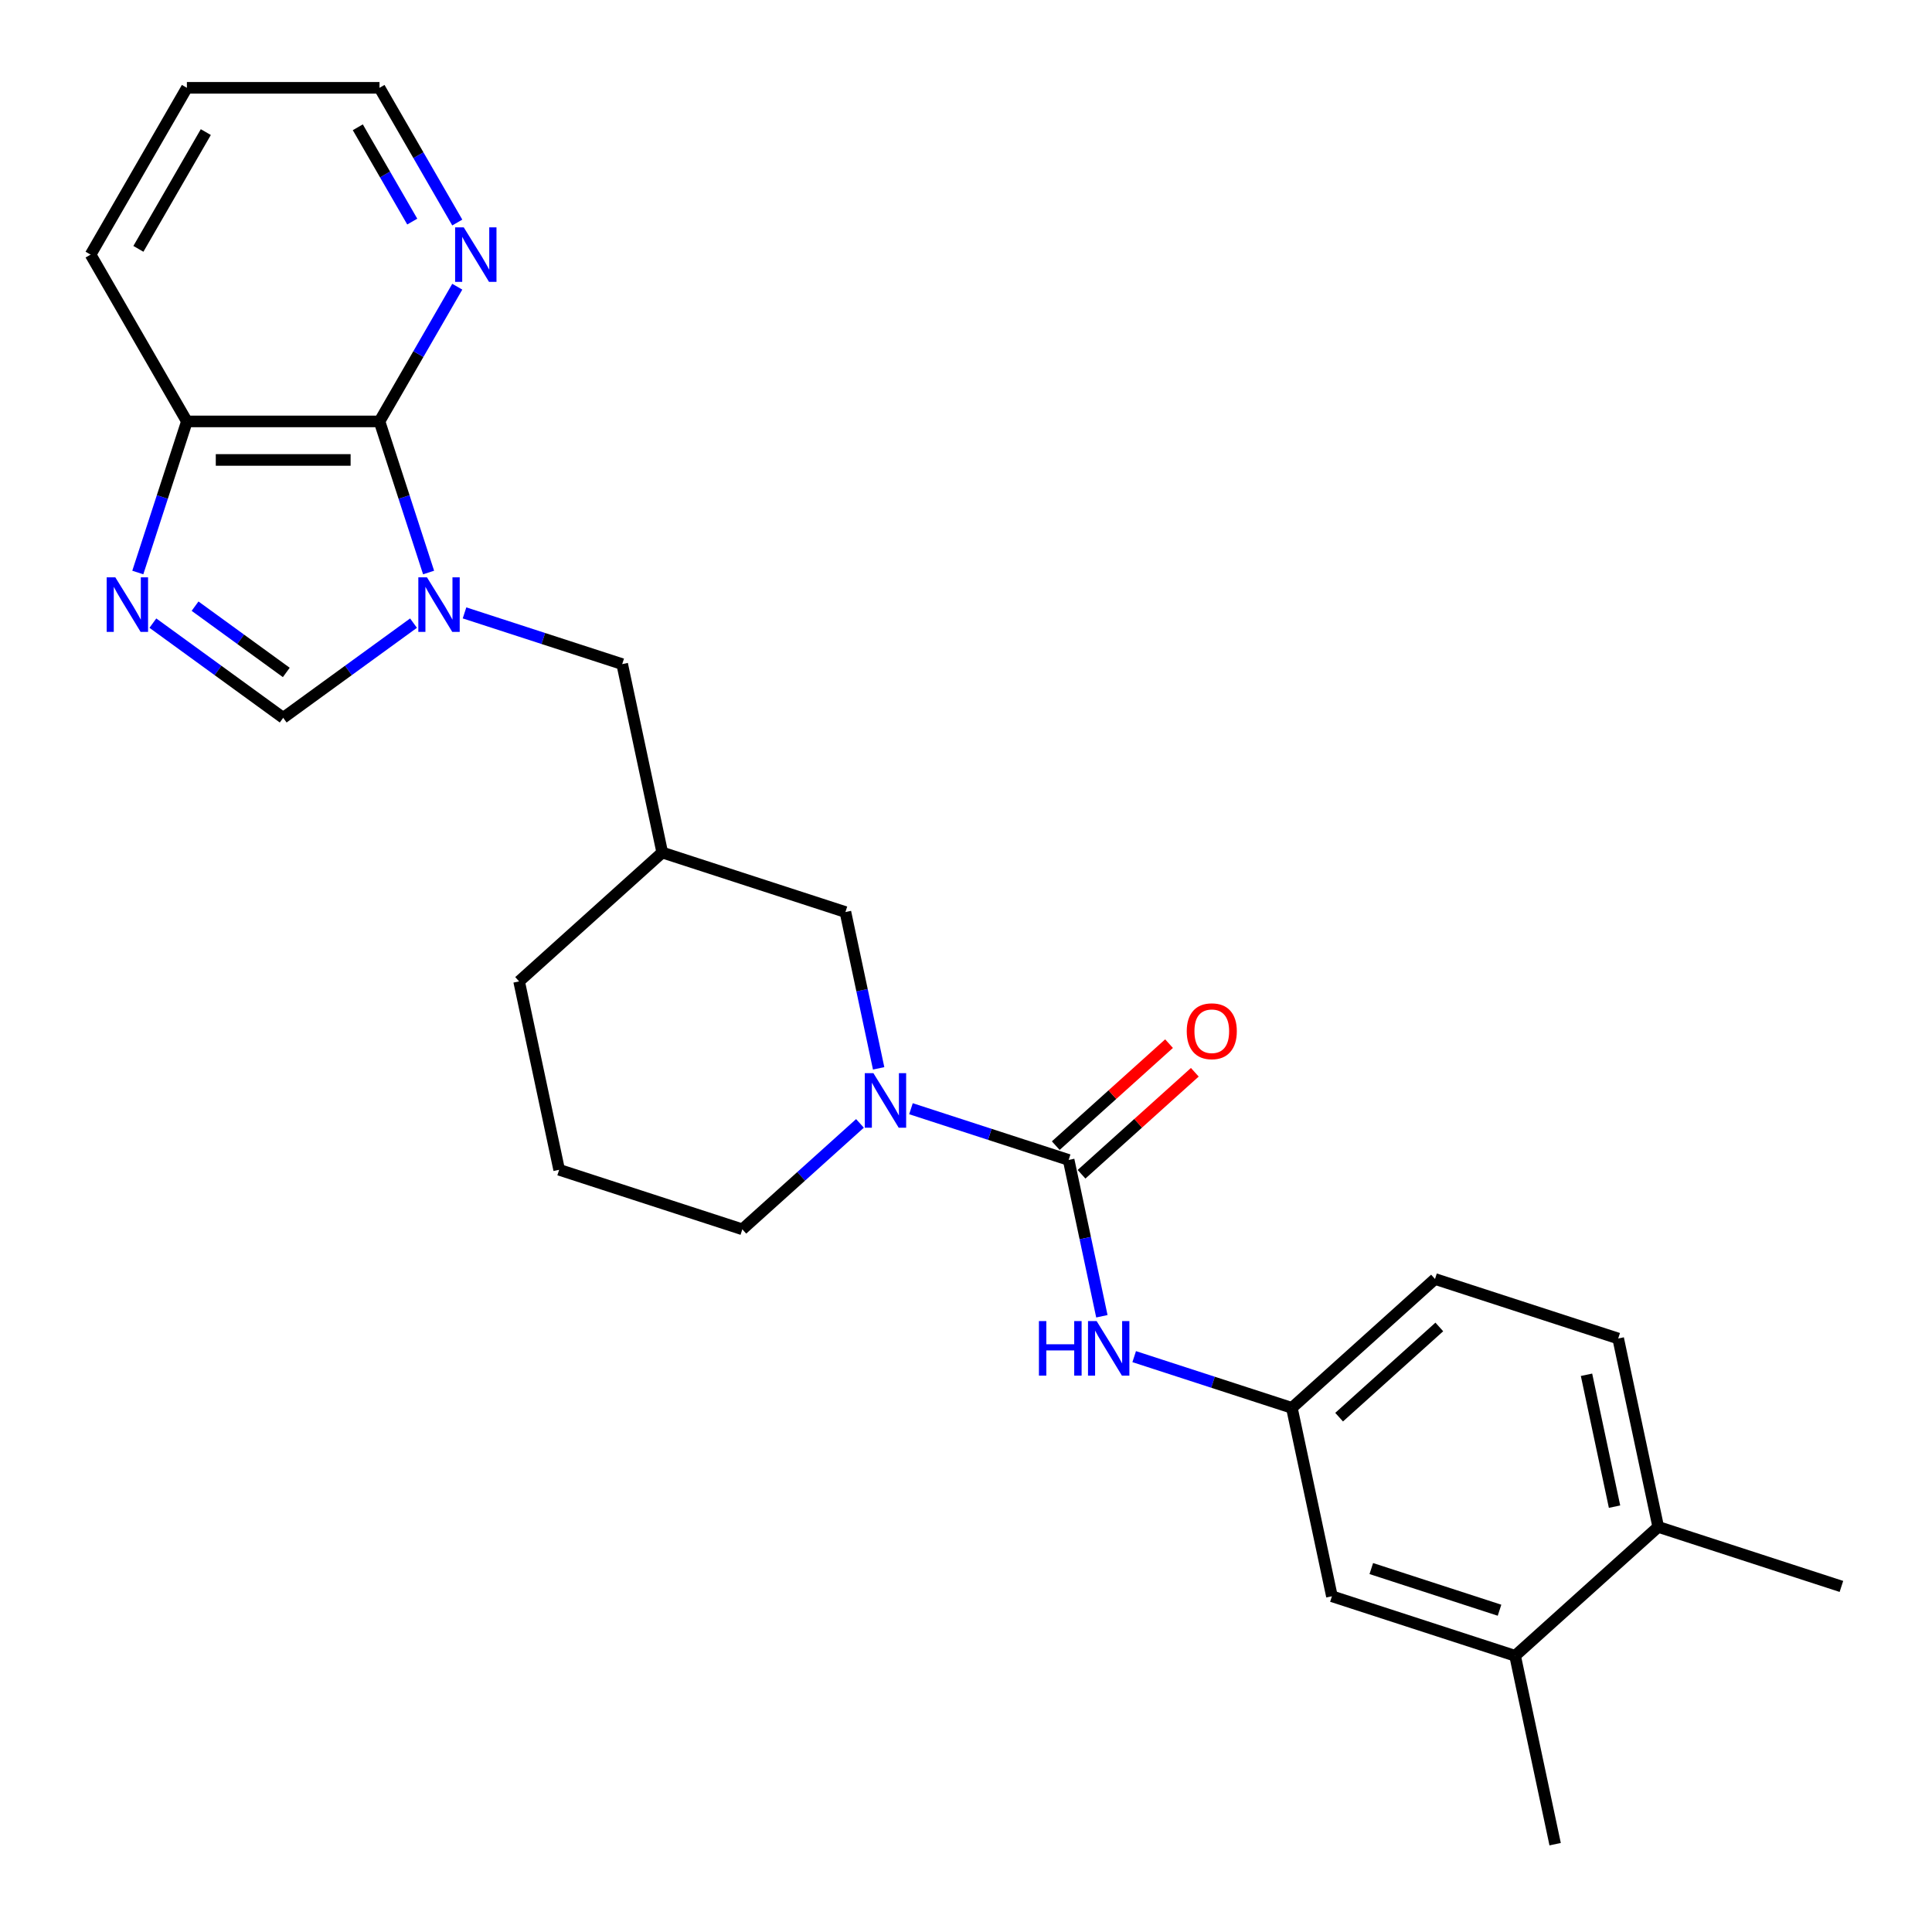 <?xml version='1.0' encoding='iso-8859-1'?>
<svg version='1.1' baseProfile='full'
              xmlns='http://www.w3.org/2000/svg'
                      xmlns:rdkit='http://www.rdkit.org/xml'
                      xmlns:xlink='http://www.w3.org/1999/xlink'
                  xml:space='preserve'
width='1000px' height='1000px' viewBox='0 0 1000 1000'>
<!-- END OF HEADER -->
<rect style='opacity:1.0;fill:#FFFFFF;stroke:none' width='1000' height='1000' x='0' y='0'> </rect>
<path class='bond-2' d='M 221.839,296.332 L 209.133,257.23' style='fill:none;fill-rule:evenodd;stroke:#0000FF;stroke-width:6px;stroke-linecap:butt;stroke-linejoin:miter;stroke-opacity:1' />
<path class='bond-2' d='M 209.133,257.23 L 196.428,218.127' style='fill:none;fill-rule:evenodd;stroke:#000000;stroke-width:6px;stroke-linecap:butt;stroke-linejoin:miter;stroke-opacity:1' />
<path class='bond-4' d='M 214.036,322.531 L 180.309,347.035' style='fill:none;fill-rule:evenodd;stroke:#0000FF;stroke-width:6px;stroke-linecap:butt;stroke-linejoin:miter;stroke-opacity:1' />
<path class='bond-4' d='M 180.309,347.035 L 146.582,371.539' style='fill:none;fill-rule:evenodd;stroke:#000000;stroke-width:6px;stroke-linecap:butt;stroke-linejoin:miter;stroke-opacity:1' />
<path class='bond-7' d='M 240.434,317.23 L 281.241,330.489' style='fill:none;fill-rule:evenodd;stroke:#0000FF;stroke-width:6px;stroke-linecap:butt;stroke-linejoin:miter;stroke-opacity:1' />
<path class='bond-7' d='M 281.241,330.489 L 322.048,343.748' style='fill:none;fill-rule:evenodd;stroke:#000000;stroke-width:6px;stroke-linecap:butt;stroke-linejoin:miter;stroke-opacity:1' />
<path class='bond-0' d='M 553.13,600.389 L 512.323,587.13' style='fill:none;fill-rule:evenodd;stroke:#000000;stroke-width:6px;stroke-linecap:butt;stroke-linejoin:miter;stroke-opacity:1' />
<path class='bond-0' d='M 512.323,587.13 L 471.516,573.871' style='fill:none;fill-rule:evenodd;stroke:#0000FF;stroke-width:6px;stroke-linecap:butt;stroke-linejoin:miter;stroke-opacity:1' />
<path class='bond-5' d='M 553.13,600.389 L 561.728,640.842' style='fill:none;fill-rule:evenodd;stroke:#000000;stroke-width:6px;stroke-linecap:butt;stroke-linejoin:miter;stroke-opacity:1' />
<path class='bond-5' d='M 561.728,640.842 L 570.327,681.295' style='fill:none;fill-rule:evenodd;stroke:#0000FF;stroke-width:6px;stroke-linecap:butt;stroke-linejoin:miter;stroke-opacity:1' />
<path class='bond-12' d='M 559.801,607.798 L 589.117,581.401' style='fill:none;fill-rule:evenodd;stroke:#000000;stroke-width:6px;stroke-linecap:butt;stroke-linejoin:miter;stroke-opacity:1' />
<path class='bond-12' d='M 589.117,581.401 L 618.434,555.004' style='fill:none;fill-rule:evenodd;stroke:#FF0000;stroke-width:6px;stroke-linecap:butt;stroke-linejoin:miter;stroke-opacity:1' />
<path class='bond-12' d='M 546.459,592.981 L 575.776,566.584' style='fill:none;fill-rule:evenodd;stroke:#000000;stroke-width:6px;stroke-linecap:butt;stroke-linejoin:miter;stroke-opacity:1' />
<path class='bond-12' d='M 575.776,566.584 L 605.093,540.187' style='fill:none;fill-rule:evenodd;stroke:#FF0000;stroke-width:6px;stroke-linecap:butt;stroke-linejoin:miter;stroke-opacity:1' />
<path class='bond-1' d='M 454.786,552.974 L 446.188,512.521' style='fill:none;fill-rule:evenodd;stroke:#0000FF;stroke-width:6px;stroke-linecap:butt;stroke-linejoin:miter;stroke-opacity:1' />
<path class='bond-1' d='M 446.188,512.521 L 437.589,472.068' style='fill:none;fill-rule:evenodd;stroke:#000000;stroke-width:6px;stroke-linecap:butt;stroke-linejoin:miter;stroke-opacity:1' />
<path class='bond-28' d='M 445.117,581.467 L 414.674,608.879' style='fill:none;fill-rule:evenodd;stroke:#0000FF;stroke-width:6px;stroke-linecap:butt;stroke-linejoin:miter;stroke-opacity:1' />
<path class='bond-28' d='M 414.674,608.879 L 384.23,636.29' style='fill:none;fill-rule:evenodd;stroke:#000000;stroke-width:6px;stroke-linecap:butt;stroke-linejoin:miter;stroke-opacity:1' />
<path class='bond-6' d='M 196.428,218.127 L 96.736,218.127' style='fill:none;fill-rule:evenodd;stroke:#000000;stroke-width:6px;stroke-linecap:butt;stroke-linejoin:miter;stroke-opacity:1' />
<path class='bond-6' d='M 181.474,238.066 L 111.69,238.066' style='fill:none;fill-rule:evenodd;stroke:#000000;stroke-width:6px;stroke-linecap:butt;stroke-linejoin:miter;stroke-opacity:1' />
<path class='bond-9' d='M 196.428,218.127 L 216.557,183.264' style='fill:none;fill-rule:evenodd;stroke:#000000;stroke-width:6px;stroke-linecap:butt;stroke-linejoin:miter;stroke-opacity:1' />
<path class='bond-9' d='M 216.557,183.264 L 236.686,148.4' style='fill:none;fill-rule:evenodd;stroke:#0000FF;stroke-width:6px;stroke-linecap:butt;stroke-linejoin:miter;stroke-opacity:1' />
<path class='bond-3' d='M 79.128,322.531 L 112.855,347.035' style='fill:none;fill-rule:evenodd;stroke:#0000FF;stroke-width:6px;stroke-linecap:butt;stroke-linejoin:miter;stroke-opacity:1' />
<path class='bond-3' d='M 112.855,347.035 L 146.582,371.539' style='fill:none;fill-rule:evenodd;stroke:#000000;stroke-width:6px;stroke-linecap:butt;stroke-linejoin:miter;stroke-opacity:1' />
<path class='bond-3' d='M 100.966,313.751 L 124.575,330.904' style='fill:none;fill-rule:evenodd;stroke:#0000FF;stroke-width:6px;stroke-linecap:butt;stroke-linejoin:miter;stroke-opacity:1' />
<path class='bond-3' d='M 124.575,330.904 L 148.183,348.057' style='fill:none;fill-rule:evenodd;stroke:#000000;stroke-width:6px;stroke-linecap:butt;stroke-linejoin:miter;stroke-opacity:1' />
<path class='bond-26' d='M 71.325,296.332 L 84.031,257.23' style='fill:none;fill-rule:evenodd;stroke:#0000FF;stroke-width:6px;stroke-linecap:butt;stroke-linejoin:miter;stroke-opacity:1' />
<path class='bond-26' d='M 84.031,257.23 L 96.736,218.127' style='fill:none;fill-rule:evenodd;stroke:#000000;stroke-width:6px;stroke-linecap:butt;stroke-linejoin:miter;stroke-opacity:1' />
<path class='bond-13' d='M 587.056,702.192 L 627.863,715.451' style='fill:none;fill-rule:evenodd;stroke:#0000FF;stroke-width:6px;stroke-linecap:butt;stroke-linejoin:miter;stroke-opacity:1' />
<path class='bond-13' d='M 627.863,715.451 L 668.671,728.71' style='fill:none;fill-rule:evenodd;stroke:#000000;stroke-width:6px;stroke-linecap:butt;stroke-linejoin:miter;stroke-opacity:1' />
<path class='bond-23' d='M 96.736,218.127 L 46.889,131.791' style='fill:none;fill-rule:evenodd;stroke:#000000;stroke-width:6px;stroke-linecap:butt;stroke-linejoin:miter;stroke-opacity:1' />
<path class='bond-11' d='M 322.048,343.748 L 342.776,441.262' style='fill:none;fill-rule:evenodd;stroke:#000000;stroke-width:6px;stroke-linecap:butt;stroke-linejoin:miter;stroke-opacity:1' />
<path class='bond-8' d='M 437.589,472.068 L 342.776,441.262' style='fill:none;fill-rule:evenodd;stroke:#000000;stroke-width:6px;stroke-linecap:butt;stroke-linejoin:miter;stroke-opacity:1' />
<path class='bond-21' d='M 236.686,115.182 L 216.557,80.318' style='fill:none;fill-rule:evenodd;stroke:#0000FF;stroke-width:6px;stroke-linecap:butt;stroke-linejoin:miter;stroke-opacity:1' />
<path class='bond-21' d='M 216.557,80.318 L 196.428,45.455' style='fill:none;fill-rule:evenodd;stroke:#000000;stroke-width:6px;stroke-linecap:butt;stroke-linejoin:miter;stroke-opacity:1' />
<path class='bond-21' d='M 213.38,114.692 L 199.29,90.288' style='fill:none;fill-rule:evenodd;stroke:#0000FF;stroke-width:6px;stroke-linecap:butt;stroke-linejoin:miter;stroke-opacity:1' />
<path class='bond-21' d='M 199.29,90.288 L 185.2,65.883' style='fill:none;fill-rule:evenodd;stroke:#000000;stroke-width:6px;stroke-linecap:butt;stroke-linejoin:miter;stroke-opacity:1' />
<path class='bond-10' d='M 784.211,857.031 L 689.398,826.225' style='fill:none;fill-rule:evenodd;stroke:#000000;stroke-width:6px;stroke-linecap:butt;stroke-linejoin:miter;stroke-opacity:1' />
<path class='bond-10' d='M 776.151,833.448 L 709.781,811.883' style='fill:none;fill-rule:evenodd;stroke:#000000;stroke-width:6px;stroke-linecap:butt;stroke-linejoin:miter;stroke-opacity:1' />
<path class='bond-22' d='M 784.211,857.031 L 804.938,954.545' style='fill:none;fill-rule:evenodd;stroke:#000000;stroke-width:6px;stroke-linecap:butt;stroke-linejoin:miter;stroke-opacity:1' />
<path class='bond-29' d='M 784.211,857.031 L 858.297,790.324' style='fill:none;fill-rule:evenodd;stroke:#000000;stroke-width:6px;stroke-linecap:butt;stroke-linejoin:miter;stroke-opacity:1' />
<path class='bond-20' d='M 342.776,441.262 L 268.69,507.969' style='fill:none;fill-rule:evenodd;stroke:#000000;stroke-width:6px;stroke-linecap:butt;stroke-linejoin:miter;stroke-opacity:1' />
<path class='bond-14' d='M 668.671,728.71 L 689.398,826.225' style='fill:none;fill-rule:evenodd;stroke:#000000;stroke-width:6px;stroke-linecap:butt;stroke-linejoin:miter;stroke-opacity:1' />
<path class='bond-17' d='M 668.671,728.71 L 742.757,662.003' style='fill:none;fill-rule:evenodd;stroke:#000000;stroke-width:6px;stroke-linecap:butt;stroke-linejoin:miter;stroke-opacity:1' />
<path class='bond-17' d='M 693.125,733.521 L 744.985,686.826' style='fill:none;fill-rule:evenodd;stroke:#000000;stroke-width:6px;stroke-linecap:butt;stroke-linejoin:miter;stroke-opacity:1' />
<path class='bond-15' d='M 858.297,790.324 L 837.57,692.81' style='fill:none;fill-rule:evenodd;stroke:#000000;stroke-width:6px;stroke-linecap:butt;stroke-linejoin:miter;stroke-opacity:1' />
<path class='bond-15' d='M 835.685,779.842 L 821.176,711.582' style='fill:none;fill-rule:evenodd;stroke:#000000;stroke-width:6px;stroke-linecap:butt;stroke-linejoin:miter;stroke-opacity:1' />
<path class='bond-24' d='M 858.297,790.324 L 953.111,821.131' style='fill:none;fill-rule:evenodd;stroke:#000000;stroke-width:6px;stroke-linecap:butt;stroke-linejoin:miter;stroke-opacity:1' />
<path class='bond-16' d='M 837.57,692.81 L 742.757,662.003' style='fill:none;fill-rule:evenodd;stroke:#000000;stroke-width:6px;stroke-linecap:butt;stroke-linejoin:miter;stroke-opacity:1' />
<path class='bond-18' d='M 384.23,636.29 L 289.417,605.483' style='fill:none;fill-rule:evenodd;stroke:#000000;stroke-width:6px;stroke-linecap:butt;stroke-linejoin:miter;stroke-opacity:1' />
<path class='bond-19' d='M 289.417,605.483 L 268.69,507.969' style='fill:none;fill-rule:evenodd;stroke:#000000;stroke-width:6px;stroke-linecap:butt;stroke-linejoin:miter;stroke-opacity:1' />
<path class='bond-25' d='M 196.428,45.455 L 96.736,45.455' style='fill:none;fill-rule:evenodd;stroke:#000000;stroke-width:6px;stroke-linecap:butt;stroke-linejoin:miter;stroke-opacity:1' />
<path class='bond-27' d='M 46.889,131.791 L 96.736,45.455' style='fill:none;fill-rule:evenodd;stroke:#000000;stroke-width:6px;stroke-linecap:butt;stroke-linejoin:miter;stroke-opacity:1' />
<path class='bond-27' d='M 71.633,128.81 L 106.526,68.374' style='fill:none;fill-rule:evenodd;stroke:#000000;stroke-width:6px;stroke-linecap:butt;stroke-linejoin:miter;stroke-opacity:1' />
<path  class='atom-0' d='M 220.994 298.824
L 230.246 313.778
Q 231.163 315.254, 232.638 317.925
Q 234.114 320.597, 234.194 320.757
L 234.194 298.824
L 237.942 298.824
L 237.942 327.057
L 234.074 327.057
L 224.145 310.708
Q 222.988 308.794, 221.752 306.6
Q 220.556 304.407, 220.197 303.729
L 220.197 327.057
L 216.528 327.057
L 216.528 298.824
L 220.994 298.824
' fill='#0000FF'/>
<path  class='atom-2' d='M 452.076 555.466
L 461.327 570.42
Q 462.244 571.896, 463.72 574.567
Q 465.195 577.239, 465.275 577.399
L 465.275 555.466
L 469.023 555.466
L 469.023 583.699
L 465.155 583.699
L 455.226 567.35
Q 454.07 565.435, 452.833 563.242
Q 451.637 561.049, 451.278 560.371
L 451.278 583.699
L 447.609 583.699
L 447.609 555.466
L 452.076 555.466
' fill='#0000FF'/>
<path  class='atom-4' d='M 59.688 298.824
L 68.94 313.778
Q 69.857 315.254, 71.332 317.925
Q 72.808 320.597, 72.887 320.757
L 72.887 298.824
L 76.636 298.824
L 76.636 327.057
L 72.768 327.057
L 62.838 310.708
Q 61.682 308.794, 60.446 306.6
Q 59.249 304.407, 58.891 303.729
L 58.891 327.057
L 55.222 327.057
L 55.222 298.824
L 59.688 298.824
' fill='#0000FF'/>
<path  class='atom-6' d='M 537.748 683.787
L 541.577 683.787
L 541.577 695.79
L 556.012 695.79
L 556.012 683.787
L 559.84 683.787
L 559.84 712.02
L 556.012 712.02
L 556.012 698.98
L 541.577 698.98
L 541.577 712.02
L 537.748 712.02
L 537.748 683.787
' fill='#0000FF'/>
<path  class='atom-6' d='M 567.616 683.787
L 576.868 698.741
Q 577.785 700.216, 579.26 702.888
Q 580.736 705.56, 580.816 705.719
L 580.816 683.787
L 584.564 683.787
L 584.564 712.02
L 580.696 712.02
L 570.767 695.67
Q 569.61 693.756, 568.374 691.563
Q 567.178 689.37, 566.819 688.692
L 566.819 712.02
L 563.15 712.02
L 563.15 683.787
L 567.616 683.787
' fill='#0000FF'/>
<path  class='atom-10' d='M 240.034 117.674
L 249.285 132.628
Q 250.203 134.104, 251.678 136.776
Q 253.153 139.447, 253.233 139.607
L 253.233 117.674
L 256.982 117.674
L 256.982 145.907
L 253.114 145.907
L 243.184 129.558
Q 242.028 127.644, 240.792 125.451
Q 239.595 123.257, 239.236 122.579
L 239.236 145.907
L 235.568 145.907
L 235.568 117.674
L 240.034 117.674
' fill='#0000FF'/>
<path  class='atom-13' d='M 614.256 533.762
Q 614.256 526.983, 617.606 523.194
Q 620.955 519.406, 627.216 519.406
Q 633.477 519.406, 636.826 523.194
Q 640.176 526.983, 640.176 533.762
Q 640.176 540.621, 636.786 544.529
Q 633.397 548.397, 627.216 548.397
Q 620.995 548.397, 617.606 544.529
Q 614.256 540.66, 614.256 533.762
M 627.216 545.206
Q 631.523 545.206, 633.836 542.335
Q 636.188 539.424, 636.188 533.762
Q 636.188 528.219, 633.836 525.427
Q 631.523 522.596, 627.216 522.596
Q 622.909 522.596, 620.556 525.388
Q 618.244 528.179, 618.244 533.762
Q 618.244 539.464, 620.556 542.335
Q 622.909 545.206, 627.216 545.206
' fill='#FF0000'/>
</svg>
